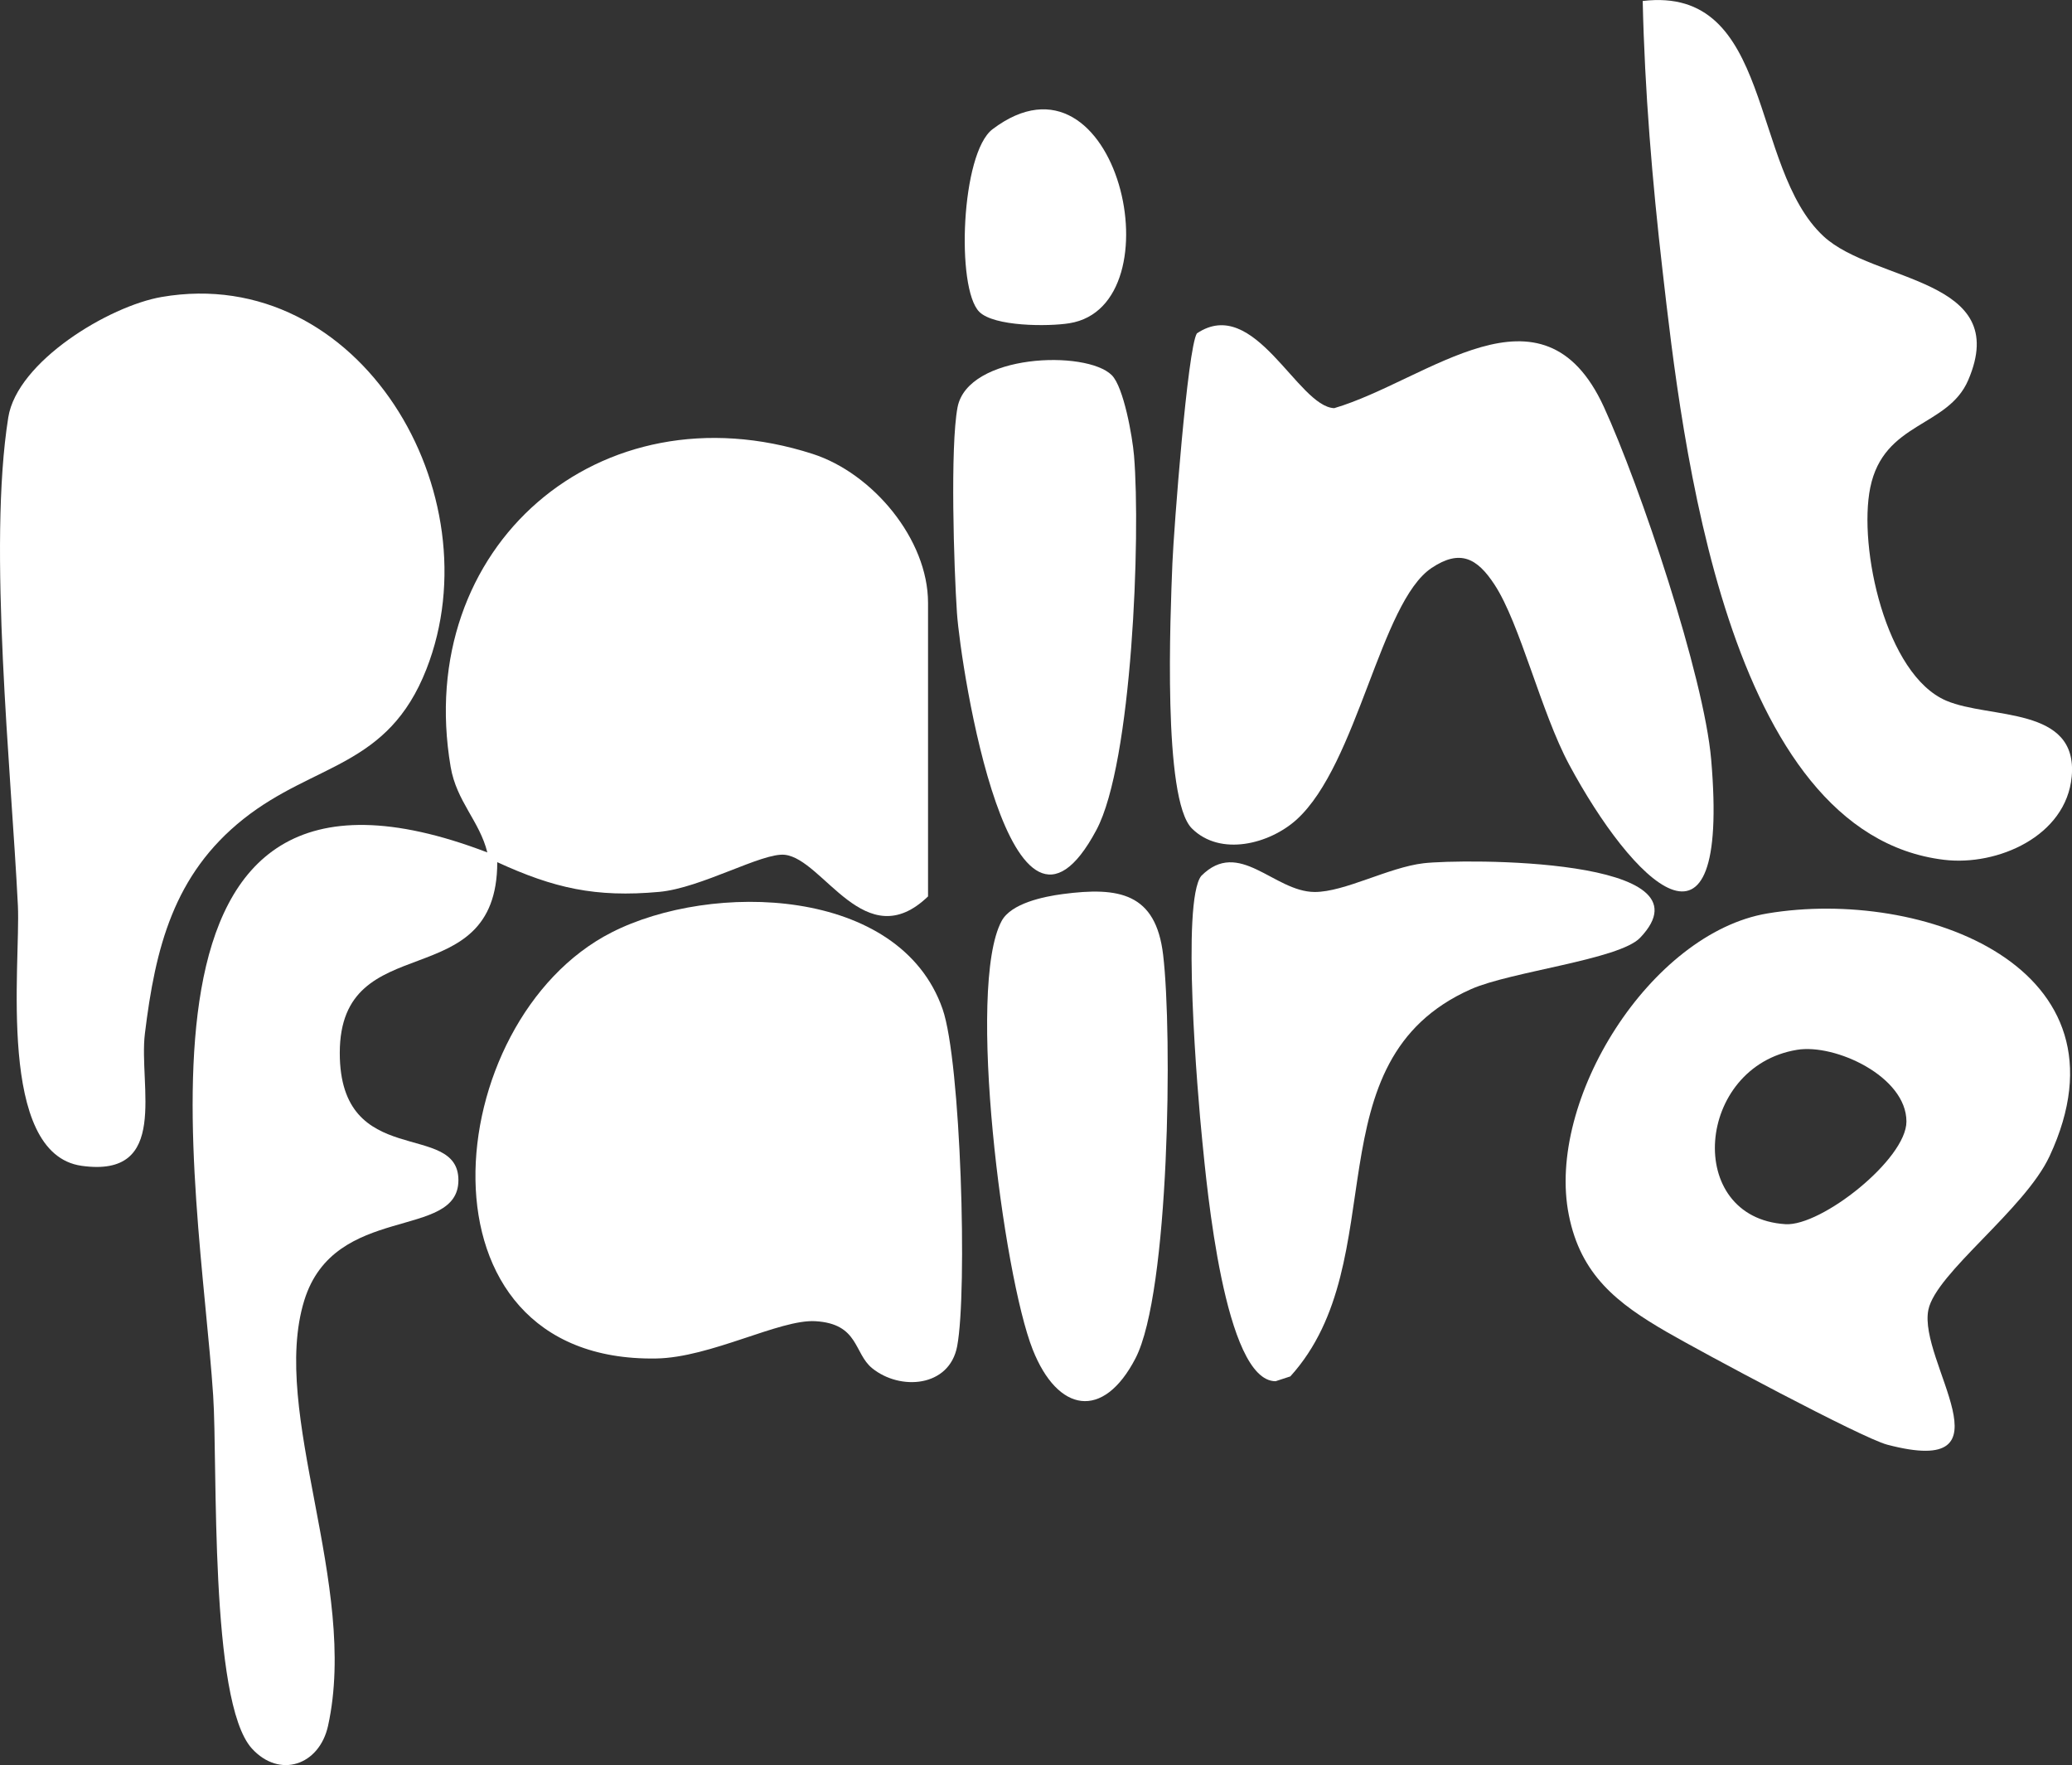 <?xml version="1.0" encoding="UTF-8"?>
<svg id="Layer_2" data-name="Layer 2" xmlns="http://www.w3.org/2000/svg" viewBox="0 0 210.63 179.38" fill="#fff">
  <rect x="0" y="0" width="210.63" height="179.38" fill="#333333" stroke="none"/>
  <g id="Layer_1-2" data-name="Layer 1">
    <g>
      <path d="M94.34,61.27v29.83c-6.38,6.14-10.62-3.81-14.57-4.23-2.29-.24-8.48,3.38-12.76,3.77-6.48.59-10.71-.38-16.46-3.02-.01,13.8-16.01,6.4-16.01,19.39,0,11.98,12.06,6.81,12.06,12.93s-12.6,2.28-15.67,12.22c-3.52,11.41,5.56,28.93,2.42,43.22-.88,4.02-4.93,5.41-7.75,2.31-4.33-4.78-3.46-28.79-3.93-35.86-1.42-21.65-11.09-70.09,27.87-55.2-.79-3.19-3.13-5.17-3.73-8.7-3.8-22.35,15.13-38.78,36.8-31.8,6.09,1.96,11.73,8.66,11.73,15.14Z"/>
      <path d="M43.35,68c-3.93,10.03-11.36,9.49-18.6,15.23-7.11,5.65-8.96,13.12-10.02,21.81-.65,5.3,2.58,14.7-6.43,13.44-8.67-1.22-6.2-20.53-6.48-26.43-.68-13.78-3.07-36.5-.98-49.62.9-5.69,10.24-11.33,15.6-12.25,20.16-3.46,33.88,20.05,26.91,37.82Z"/>
      <path d="M97.3,136.82c-.79,4.17-5.8,4.54-8.65,2.22-1.86-1.52-1.34-4.51-5.76-4.77-3.6-.22-10.67,3.71-16.2,3.79-25.37.41-22.07-34.36-4.52-43.3,10.17-5.18,29.29-4.71,33.65,7.79,1.86,5.32,2.54,28.66,1.48,34.27Z"/>
      <path d="M159.51,77.7c-2.86-5.33-4.98-14.32-7.58-18.28-1.77-2.71-3.51-3.63-6.4-1.7-5.21,3.48-7.51,19.92-13.72,25.57-2.74,2.48-7.75,3.79-10.65.9-2.98-2.95-2.19-21.69-1.98-26.94.14-3.38,1.54-21.87,2.49-23.37,5.87-3.94,10.23,7.45,13.96,7.6,9.53-2.81,21.17-13.7,27.41-.13,3.68,8.02,10.18,27.35,10.91,35.84,1.94,22.56-8.07,12.36-14.44.51Z"/>
      <path d="M208.35,117.5c8.98-19.26-12.98-27.3-28.68-24.67-11.88,1.99-22.53,18.97-20.19,30.65,1.21,6.11,4.93,8.98,9.98,11.9,3.36,1.95,19.77,10.75,22.39,11.44,13.17,3.46,3.1-8.47,4.18-13.71.77-3.74,9.78-10.17,12.32-15.61ZM181.5,124.41c-10.34-.65-9.11-16.03,1.18-17.72,3.87-.64,11.12,2.71,11.12,7.29,0,3.83-8.65,10.66-12.3,10.43Z"/>
      <path d="M210.6,78.92c-.56,6.08-7.58,9.11-12.97,8.46-22.2-2.65-26.64-42.58-28.63-59.94-1.04-9.02-1.81-18.25-2.01-27.34,13.31-1.59,10.84,16.93,18.38,23.91,5.13,4.76,19.19,4.19,14.71,14.62-2.07,4.83-8.59,4.2-9.96,10.93-1.23,6.06,1.56,19.02,7.73,21.65,4.43,1.89,13.41.5,12.75,7.71Z"/>
      <path d="M166.72,95.31c-2.12,2.21-13.12,3.42-17.17,5.21-16.48,7.3-7.68,27.55-18.38,39.36l-1.5.49c-5.22,0-7-19.98-7.45-24.41-.48-4.71-2.13-24.33-.11-26.94,3.85-3.88,7.38,1.61,11.53,1.63,3.04.01,7.51-2.5,11.07-2.92,3.9-.46,29.88-.64,22.01,7.58Z"/>
      <path d="M111.46,84.34c-8.74,16.39-13.79-16.47-14.18-22.04-.31-4.59-.7-16.9.06-20.91,1.05-5.44,13.08-5.85,15.68-3.26,1.21,1.21,2.1,6.25,2.26,8.18.68,8.15-.18,31.2-3.82,38.03Z"/>
      <path d="M115.43,138.04c-3.28,6.33-7.91,5.52-10.45-.89-3.01-7.61-6.76-36.87-3.16-43.55.96-1.79,4.24-2.48,6.22-2.74,5.7-.75,9.46-.12,10.2,6.19.95,7.98.65,34.31-2.81,40.99Z"/>
      <path d="M108.71,32.85c-2.16.35-7.66.34-9.16-1.16-2.38-2.38-1.86-16.14,1.35-18.56,12.69-9.58,18.93,17.95,7.81,19.72Z"/>
    </g>
  </g>
</svg>